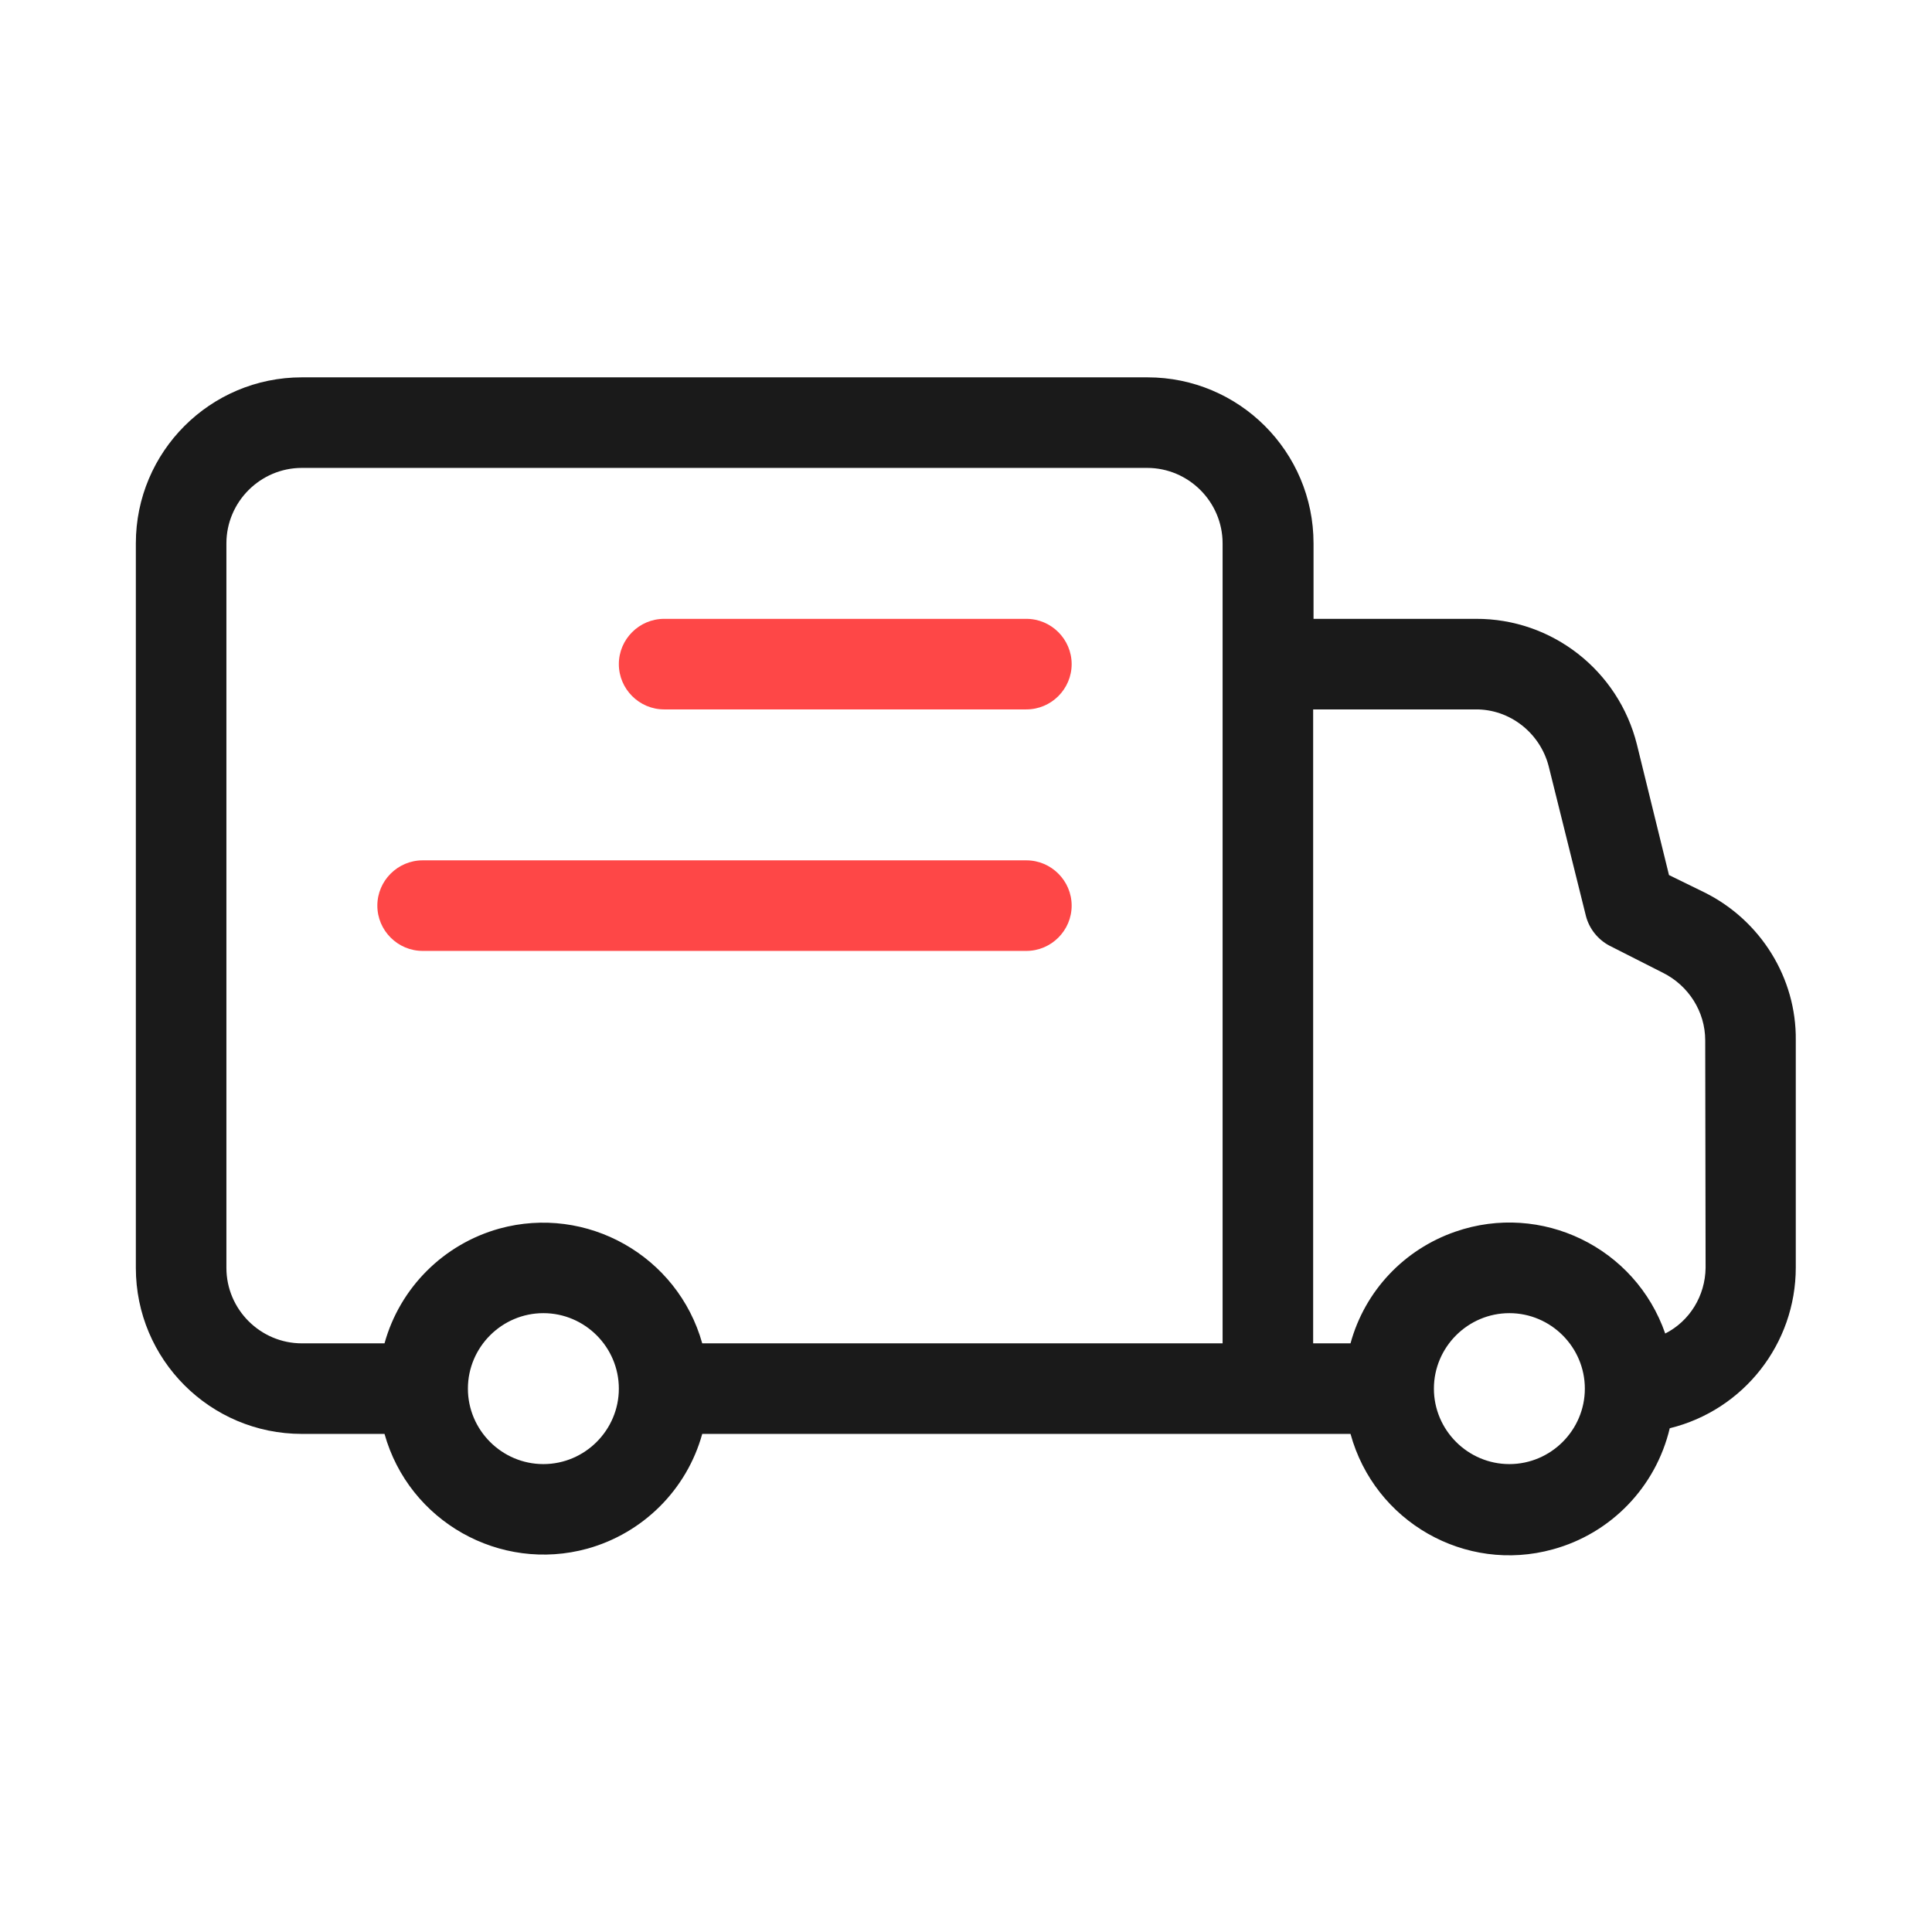 <?xml version="1.0" encoding="utf-8"?>
<!-- Generator: Adobe Illustrator 27.0.1, SVG Export Plug-In . SVG Version: 6.00 Build 0)  -->
<svg version="1.1" id="Calque_1" xmlns="http://www.w3.org/2000/svg" xmlns:xlink="http://www.w3.org/1999/xlink" x="0px" y="0px"
	 viewBox="0 0 512 512" style="enable-background:new 0 0 512 512;" xml:space="preserve">
<style type="text/css">
	.st0{fill:#1A1A1A;}
	.st1{fill:#FE4747;}
</style>
<g id="Line">
	<path class="st0" d="M451.7,236.5l-9.4-4.6l-8.5-34.6c-4.9-19.6-22.5-33.4-42.7-33.3h-43v-20c0-24.3-19.7-44-44-44H80
		c-24.3,0-44,19.7-44,44v192c0,24.3,19.7,44,44,44h21.9c6.5,23.2,30.6,36.8,53.8,30.4c14.7-4.1,26.3-15.6,30.4-30.4h171.8
		c6.4,23.3,30.4,37,53.6,30.6c15.4-4.2,27.3-16.5,31-32.1c19.6-4.8,33.4-22.4,33.4-42.6v-60.2C476.1,259.2,466.6,243.9,451.7,236.5z
		 M60,336V144c0-11,9-20,20-20h224c11,0,20,9,20,20v212H186.1c-6.5-23.2-30.6-36.8-53.8-30.4c-14.7,4.1-26.3,15.6-30.4,30.4H80
		C69,356,60,347,60,336z M144,388c-11,0-20-9-20-20s9-20,20-20s20,9,20,20S155,388,144,388z M400,388c-11,0-20-9-20-20s9-20,20-20
		s20,9,20,20S411,388,400,388z M452,336c-0.1,7.4-4.2,14.1-10.7,17.4c-7.9-22.8-32.8-34.9-55.6-27c-13.6,4.7-24,15.7-27.8,29.6H348
		V188h43c9.1-0.1,17.1,6.2,19.4,15l9.9,39.8c0.9,3.4,3.2,6.2,6.2,7.8l14.2,7.2c6.8,3.4,11.2,10.3,11.2,17.9L452,336z"/>
	<path class="st1" d="M176,188h96c6.6,0,12-5.4,12-12s-5.4-12-12-12h-96c-6.6,0-12,5.4-12,12S169.4,188,176,188z"/>
	<path class="st1" d="M112,252h160c6.6,0,12-5.4,12-12s-5.4-12-12-12H112c-6.6,0-12,5.4-12,12S105.4,252,112,252z"/>
</g>
</svg>
